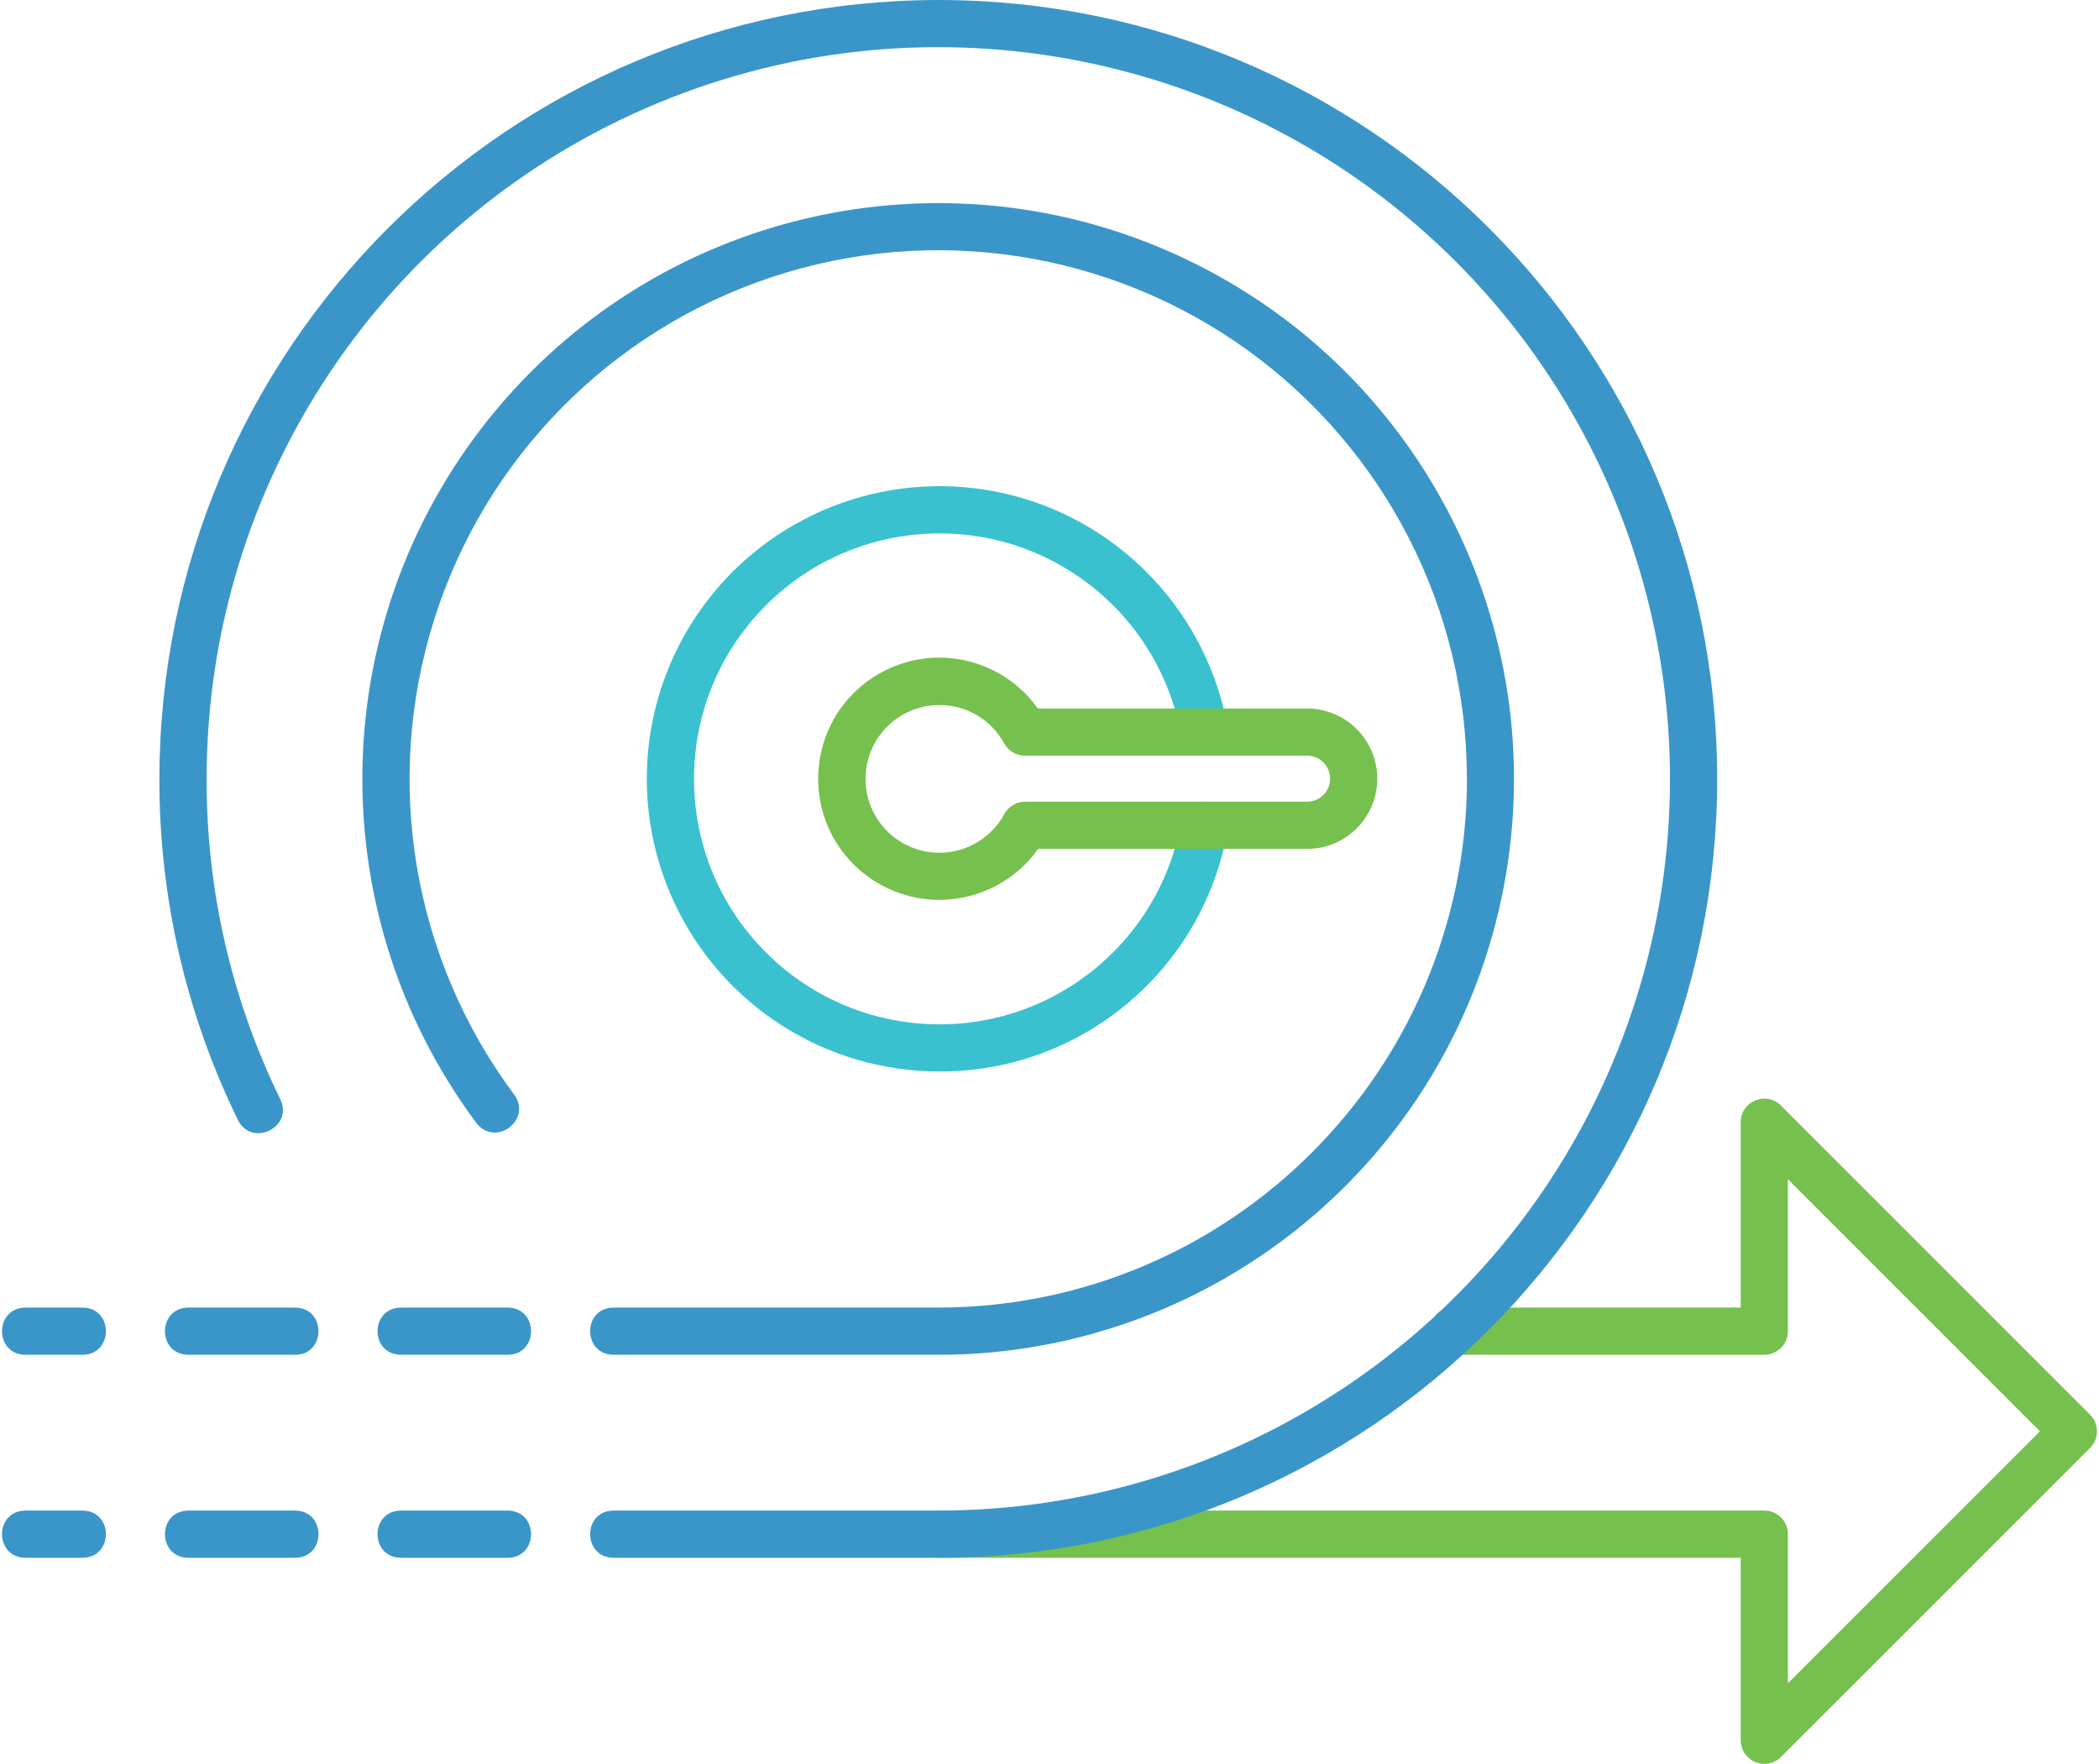 <?xml version="1.0" encoding="UTF-8"?>
<!DOCTYPE svg PUBLIC "-//W3C//DTD SVG 1.1//EN" "http://www.w3.org/Graphics/SVG/1.1/DTD/svg11.dtd">
<!-- Creator: CorelDRAW 2018 (64 Bit) -->
<svg xmlns="http://www.w3.org/2000/svg" xml:space="preserve" width="119px" height="100px" version="1.1" style="shape-rendering:geometricPrecision; text-rendering:geometricPrecision; image-rendering:optimizeQuality; fill-rule:evenodd; clip-rule:evenodd"
viewBox="0 0 23.604 19.874"
 xmlns:xlink="http://www.w3.org/1999/xlink">
 <defs>
  <style type="text/css">
   <![CDATA[
    .fil0 {fill:#76C04E;fill-rule:nonzero}
    .fil2 {fill:#39C1CF;fill-rule:nonzero}
    .fil1 {fill:#3A96C9;fill-rule:nonzero}
   ]]>
  </style>
 </defs>
 <g id="Camada_x0020_1">
  <g id="_2702612822848">
   <path class="fil0" d="M19.856 19.874c-0.146,0 -0.266,-0.119 -0.266,-0.266l0 -2.056 -9.041 0c-0.355,0 -0.355,-0.532 0,-0.532l9.307 0c0.147,0 0.266,0.119 0.266,0.266l0 1.68 2.84 -2.839 -2.84 -2.84 0 1.712c0,0.147 -0.119,0.266 -0.266,0.266l-3.502 0c-0.355,0 -0.355,-0.532 0,-0.532l3.236 0 0 -2.088c0,-0.237 0.287,-0.355 0.454,-0.188l3.482 3.482c0.104,0.104 0.104,0.272 0,0.376l-3.482 3.481c-0.049,0.05 -0.117,0.078 -0.188,0.078z"/>
   <path class="fil1" d="M10.549 0c-4.845,0.006 -8.771,3.931 -8.776,8.776 -0.003,1.331 0.299,2.644 0.883,3.84 0.155,0.319 0.634,0.085 0.478,-0.233 -0.549,-1.123 -0.832,-2.357 -0.829,-3.607 0,-3.335 2.009,-6.341 5.089,-7.617 3.081,-1.276 6.627,-0.57 8.985,1.787 2.357,2.358 3.063,5.904 1.786,8.985 -1.275,3.08 -4.282,5.089 -7.616,5.089l-3.657 0c-0.354,0 -0.354,0.532 0,0.532l3.657 0c4.846,0 8.776,-3.929 8.776,-8.776 0,-4.847 -3.93,-8.776 -8.776,-8.776z"/>
   <path class="fil1" d="M16.506 8.776c-0.004,3.288 -2.669,5.953 -5.957,5.957l-3.657 0c-0.354,0 -0.354,0.532 0,0.532l3.657 0c3.007,-0.001 5.62,-2.068 6.312,-4.995 0.692,-2.927 -0.718,-5.946 -3.406,-7.293 -2.689,-1.348 -5.951,-0.671 -7.882,1.635 -1.931,2.306 -2.023,5.637 -0.224,8.047 0.215,0.265 0.62,-0.038 0.426,-0.319 -1.145,-1.534 -1.483,-3.523 -0.909,-5.349 0.573,-1.826 1.989,-3.265 3.805,-3.868 1.816,-0.603 3.811,-0.297 5.363,0.823 1.552,1.12 2.471,2.917 2.471,4.83l0.001 0z"/>
   <path class="fil1" d="M5.695 17.02l-1.198 0c-0.355,0 -0.355,0.532 0,0.532l1.198 0c0.354,0 0.354,-0.532 0,-0.532z"/>
   <path class="fil1" d="M3.3 17.02l-1.198 0c-0.355,0 -0.355,0.532 0,0.532l1.198 0c0.354,0 0.354,-0.532 0,-0.532z"/>
   <path class="fil1" d="M0.904 17.02l-0.638 0c-0.355,0 -0.355,0.532 0,0.532l0.638 0c0.355,0 0.355,-0.532 0,-0.532z"/>
   <path class="fil1" d="M5.695 14.733l-1.198 0c-0.355,0 -0.355,0.532 0,0.532l1.198 0c0.354,0 0.354,-0.532 0,-0.532z"/>
   <path class="fil1" d="M3.3 14.733l-1.198 0c-0.355,0 -0.355,0.532 0,0.532l1.198 0c0.354,0 0.354,-0.532 0,-0.532z"/>
   <path class="fil1" d="M0.904 14.733l-0.638 0c-0.355,0 -0.355,0.532 0,0.532l0.638 0c0.355,0 0.355,-0.532 0,-0.532z"/>
   <path class="fil2" d="M10.562 12.073c-1.281,0 -2.447,-0.742 -2.988,-1.904 -0.542,-1.161 -0.362,-2.531 0.462,-3.513 0.824,-0.982 2.142,-1.397 3.38,-1.066 1.237,0.332 2.171,1.351 2.394,2.613 0.061,0.349 -0.463,0.441 -0.524,0.092 -0.25,-1.413 -1.537,-2.4 -2.966,-2.274 -1.429,0.126 -2.525,1.323 -2.523,2.757 0,1.434 1.098,2.629 2.527,2.753 1.428,0.124 2.715,-0.865 2.962,-2.278 0.026,-0.144 0.163,-0.241 0.308,-0.216 0.145,0.025 0.242,0.163 0.216,0.308 -0.273,1.579 -1.645,2.732 -3.248,2.728z"/>
   <path class="fil0" d="M10.562 10.139c-0.476,0.001 -0.918,-0.247 -1.167,-0.653 -0.248,-0.406 -0.266,-0.912 -0.049,-1.336 0.218,-0.423 0.641,-0.702 1.115,-0.737 0.476,-0.034 0.934,0.182 1.21,0.57l3.033 0c0.437,0 0.791,0.354 0.791,0.791 0,0.436 -0.354,0.791 -0.791,0.791l-3.03 0c-0.255,0.36 -0.67,0.574 -1.112,0.574l0 0zm0 -2.195c-0.299,-0.001 -0.576,0.16 -0.724,0.42 -0.148,0.261 -0.145,0.58 0.008,0.838 0.153,0.257 0.433,0.412 0.732,0.406 0.3,-0.006 0.573,-0.173 0.715,-0.436 0.047,-0.086 0.136,-0.139 0.234,-0.139l3.177 0c0.143,0 0.26,-0.116 0.26,-0.26 0,-0.143 -0.117,-0.259 -0.26,-0.259l-3.179 0c-0.098,0 -0.187,-0.053 -0.234,-0.138 -0.145,-0.267 -0.425,-0.433 -0.729,-0.432l0 0z"/>
  </g>
 </g>
</svg>
